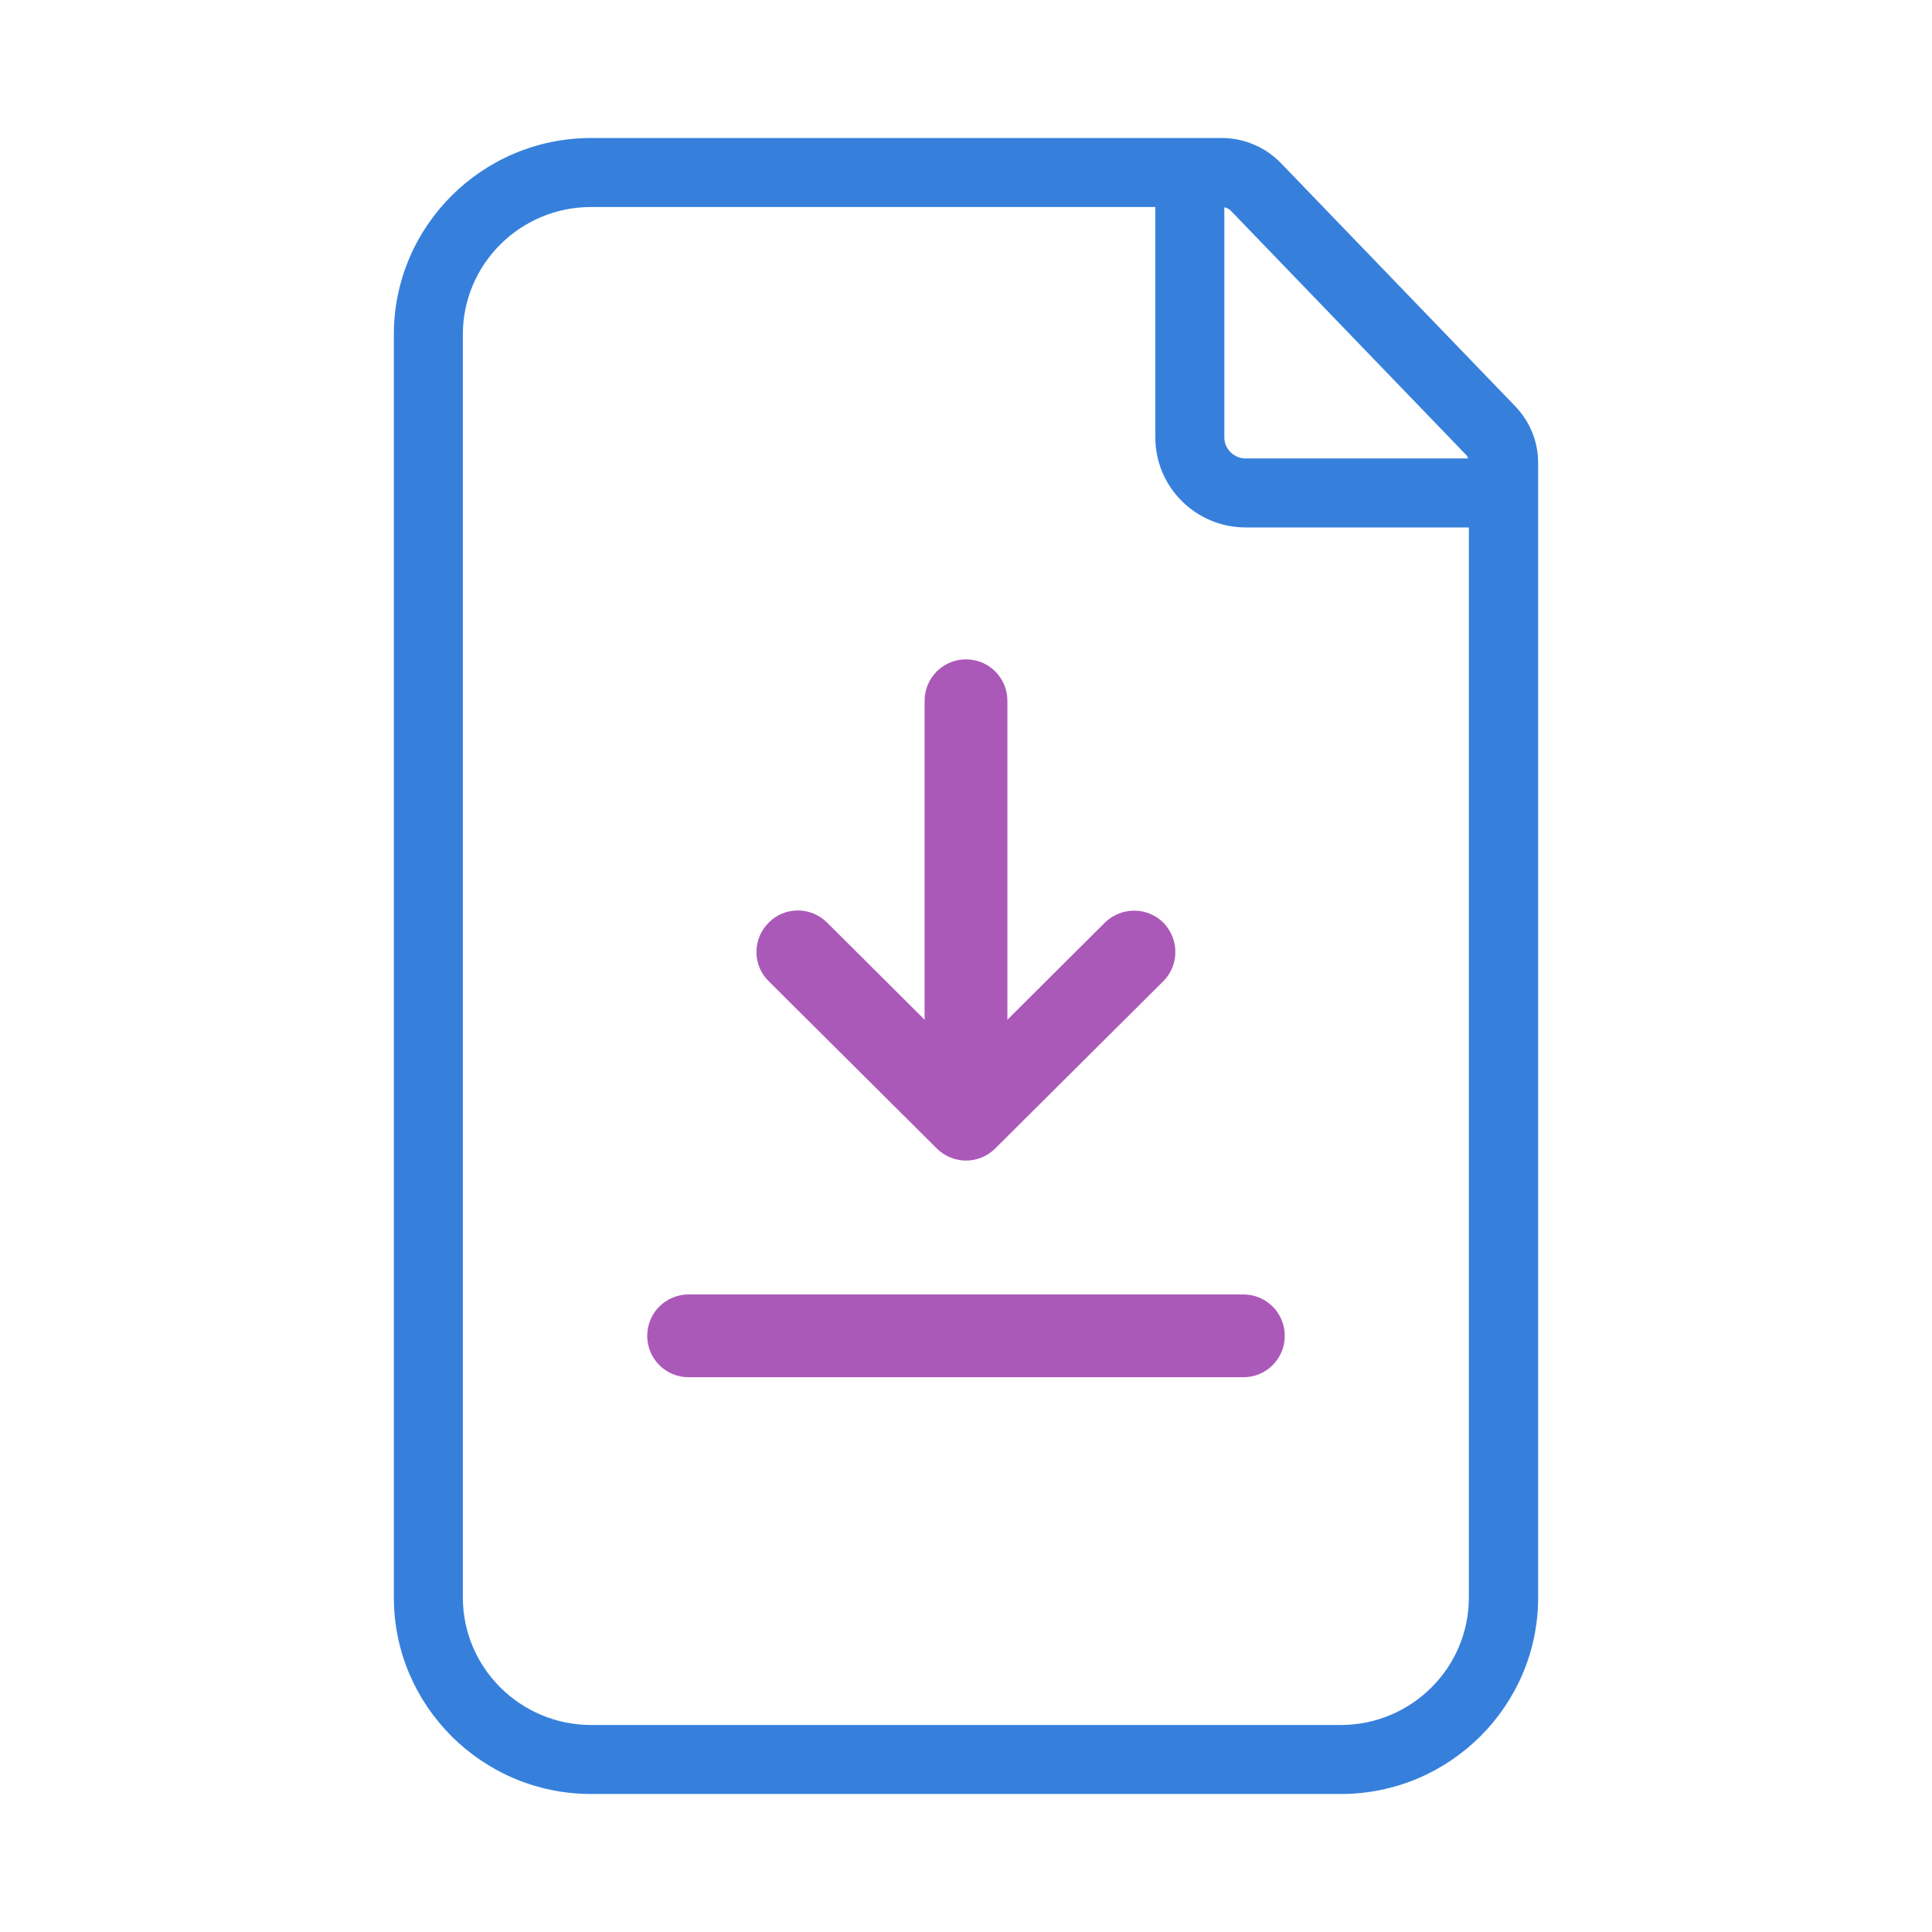 <?xml version="1.0" encoding="UTF-8"?><svg id="Layer_1" xmlns="http://www.w3.org/2000/svg" viewBox="0 0 70 70"><defs><style>.cls-1{fill:#ab59b9;}.cls-2{fill:#3680dc;}.cls-3{fill:#fff;opacity:0;}</style></defs><rect class="cls-3" y="0" width="70" height="70"/><g><g><path class="cls-2" d="M48.58,65H21.42c-3.95,0-7.15-3.2-7.15-7.12V12.12c0-3.93,3.21-7.12,7.15-7.12h22.85c.8,0,1.58,.33,2.14,.91l8.49,8.81c.53,.55,.83,1.28,.83,2.05V57.88c0,3.93-3.21,7.12-7.15,7.12ZM21.42,7.5c-2.57,0-4.65,2.07-4.65,4.62V57.88c0,2.55,2.09,4.62,4.65,4.62h27.15c2.57,0,4.65-2.07,4.65-4.62V16.76c0-.12-.04-.23-.13-.31l-8.49-8.81c-.09-.09-.21-.14-.34-.14H21.42Z"/><path class="cls-2" d="M54.01,19.11h-8.88c-1.8,0-3.27-1.46-3.27-3.26V6.66c0-.69,.56-1.25,1.25-1.25s1.25,.56,1.25,1.25V15.85c0,.42,.35,.76,.77,.76h8.88c.69,0,1.25,.56,1.25,1.25s-.56,1.25-1.25,1.25Z"/></g><g><path class="cls-1" d="M35,39.02c-.83,0-1.5-.67-1.5-1.5v-12.13c0-.83,.67-1.5,1.5-1.5s1.5,.67,1.5,1.5v12.13c0,.83-.67,1.5-1.5,1.5Z"/><path class="cls-1" d="M35,42.05c-.38,0-.77-.15-1.06-.44l-6.09-6.06c-.59-.58-.59-1.53,0-2.12,.58-.59,1.53-.59,2.12,0l5.03,5.01,5.03-5.01c.59-.58,1.54-.58,2.12,0,.58,.59,.58,1.54,0,2.12l-6.09,6.06c-.29,.29-.67,.44-1.06,.44Z"/></g><path class="cls-1" d="M45.05,49.9H24.95c-.83,0-1.5-.67-1.5-1.5s.67-1.5,1.5-1.5h20.1c.83,0,1.5,.67,1.5,1.5s-.67,1.5-1.5,1.5Z"/></g></svg>